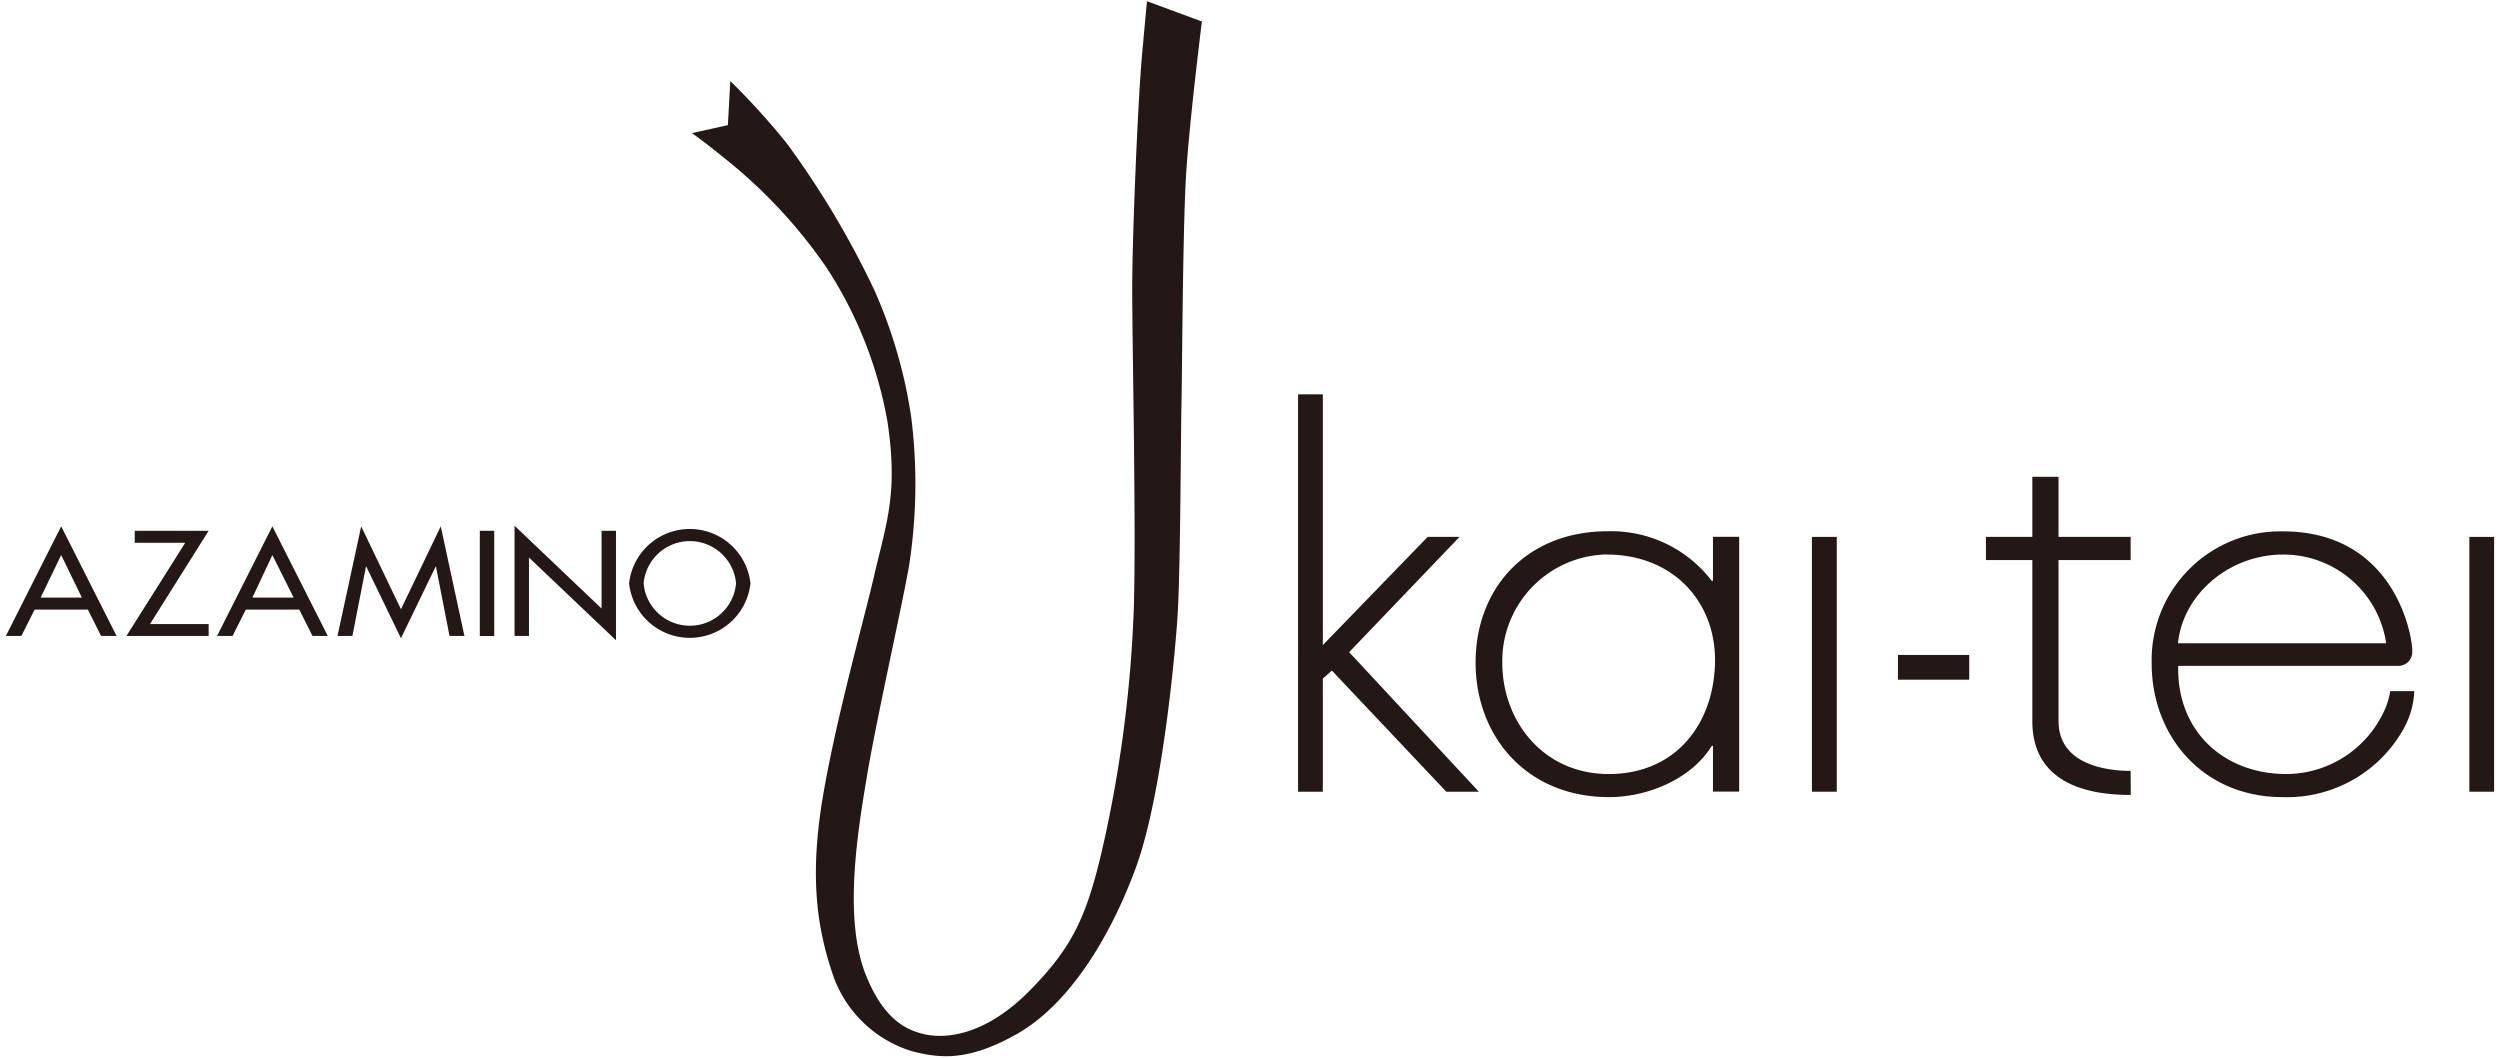 <svg xmlns="http://www.w3.org/2000/svg" viewBox="0 0 208 88" width="208" height="88"><defs><style>.cls-1{fill:#231815;}</style></defs><title>res_logo_ukaitei_aza</title><g id="cont"><polygon class="cls-1" points="110.06 53.67 118.78 44.67 121.43 44.67 112.25 54.26 123.04 65.87 120.33 65.87 110.81 55.79 110.06 56.46 110.06 65.87 108 65.87 108 32.81 110.06 32.81 110.06 53.67"/><path class="cls-1" d="M133.69,46.14c5.45,0,9,3.85,9,8.77,0,5.08-3.1,9.49-8.84,9.49-5.46,0-8.86-4.41-8.86-9.27a8.87,8.87,0,0,1,8.71-9m11-1.47h-2.18v3.67h-.1a10.54,10.54,0,0,0-8.65-4.13c-6.76,0-11,4.73-11,10.92s4.29,11.2,11.09,11.2c3.31,0,6.91-1.56,8.56-4.27h.1v3.81h2.18Z"/><rect class="cls-1" x="150.75" y="44.67" width="2.07" height="21.2"/><rect class="cls-1" x="205.45" y="44.67" width="2.06" height="21.2"/><rect class="cls-1" x="157.91" y="54.49" width="5.93" height="2.06"/><path class="cls-1" d="M181.21,53.52c.39-4,4.18-7.38,8.75-7.38a8.64,8.64,0,0,1,8.57,7.38Zm8.7-9.31a10.71,10.71,0,0,0-10.89,11c0,6,4.23,11.11,10.89,11.11A11.1,11.1,0,0,0,200,60.6a7.05,7.05,0,0,0,.87-3.1h-2a6.55,6.55,0,0,1-.72,2.08,9,9,0,0,1-7.92,4.82c-5.21,0-9.14-3.58-9-9h18.36a1.15,1.15,0,0,0,1.11-1.19c.06-1-1.28-10-10.77-10"/><path class="cls-1" d="M177.28,66.14c-6.11,0-8.19-2.7-8.19-6.12V46.6h-3.86V44.67h3.86v-5h2.18v5h6V46.6h-6V60c0,3.6,3.95,4.14,6,4.14Z"/><path class="cls-1" d="M95.43.1,100,1.79s-1,7.94-1.3,12.48-.34,16.61-.4,19.26S98.22,46.62,98,50.76c-.11,2.37-1.19,15-3.45,21.3-1.84,5.09-5.23,11.33-10,14-4,2.24-6.31,2-8.61,1.42A10.08,10.08,0,0,1,69.26,81c-1.22-3.66-1.94-7.83-.82-14.58C69.6,59.51,72,51.2,72.85,47.37c1-4.14,1.83-6.58,1-12.21a34.32,34.32,0,0,0-5.08-12.89,42,42,0,0,0-8.21-8.88c-2.46-2-3-2.31-3-2.31l3-.67.2-3.67a60.35,60.35,0,0,1,4.68,5.16,74.2,74.2,0,0,1,7.32,12.27,40.51,40.51,0,0,1,3.06,10.59,44.37,44.37,0,0,1-.14,12c-.33,2.3-2.71,12.82-3.53,17.7s-2,12.08-.07,16.76c1.5,3.68,3.4,4.48,4.75,4.81,2,.48,5.31,0,8.89-3.66,3.39-3.46,4.61-5.9,5.9-11.33a107.21,107.21,0,0,0,2.71-20.35c.21-6.71-.13-21.9-.13-26.59S94.69,8.23,95,4.77,95.43.1,95.43.1"/><path class="cls-1" d="M2.88,50.72l-1.1,2.19H.49l4.6-9.12L9.7,52.91H8.41l-1.1-2.19Zm2.21-4.54L3.38,49.72H6.81Z"/><polygon class="cls-1" points="17.36 51.92 17.36 52.91 10.52 52.91 15.41 45.16 11.21 45.16 11.21 44.16 17.36 44.16 12.48 51.92 17.36 51.92"/><path class="cls-1" d="M20.45,50.72l-1.1,2.19H18.06l4.6-9.12,4.61,9.12H26l-1.1-2.19Zm2.21-4.54L21,49.72h3.43Z"/><polygon class="cls-1" points="30.47 47.13 30.45 47.13 29.32 52.91 28.08 52.91 30.05 43.79 33.36 50.69 36.67 43.79 38.64 52.91 37.4 52.91 36.27 47.13 36.25 47.13 33.36 53.1 30.47 47.13"/><rect class="cls-1" x="39.92" y="44.16" width="1.2" height="8.76"/><polygon class="cls-1" points="42.81 43.74 50.05 50.63 50.05 44.16 51.25 44.16 51.25 53.27 44.01 46.39 44.01 52.91 42.81 52.91 42.81 43.74"/><path class="cls-1" d="M62.44,48.54a5.08,5.08,0,0,1-10.1,0,5.08,5.08,0,0,1,10.1,0m-1.2,0a3.86,3.86,0,0,0-7.69,0,3.86,3.86,0,0,0,7.69,0"/></g></svg>